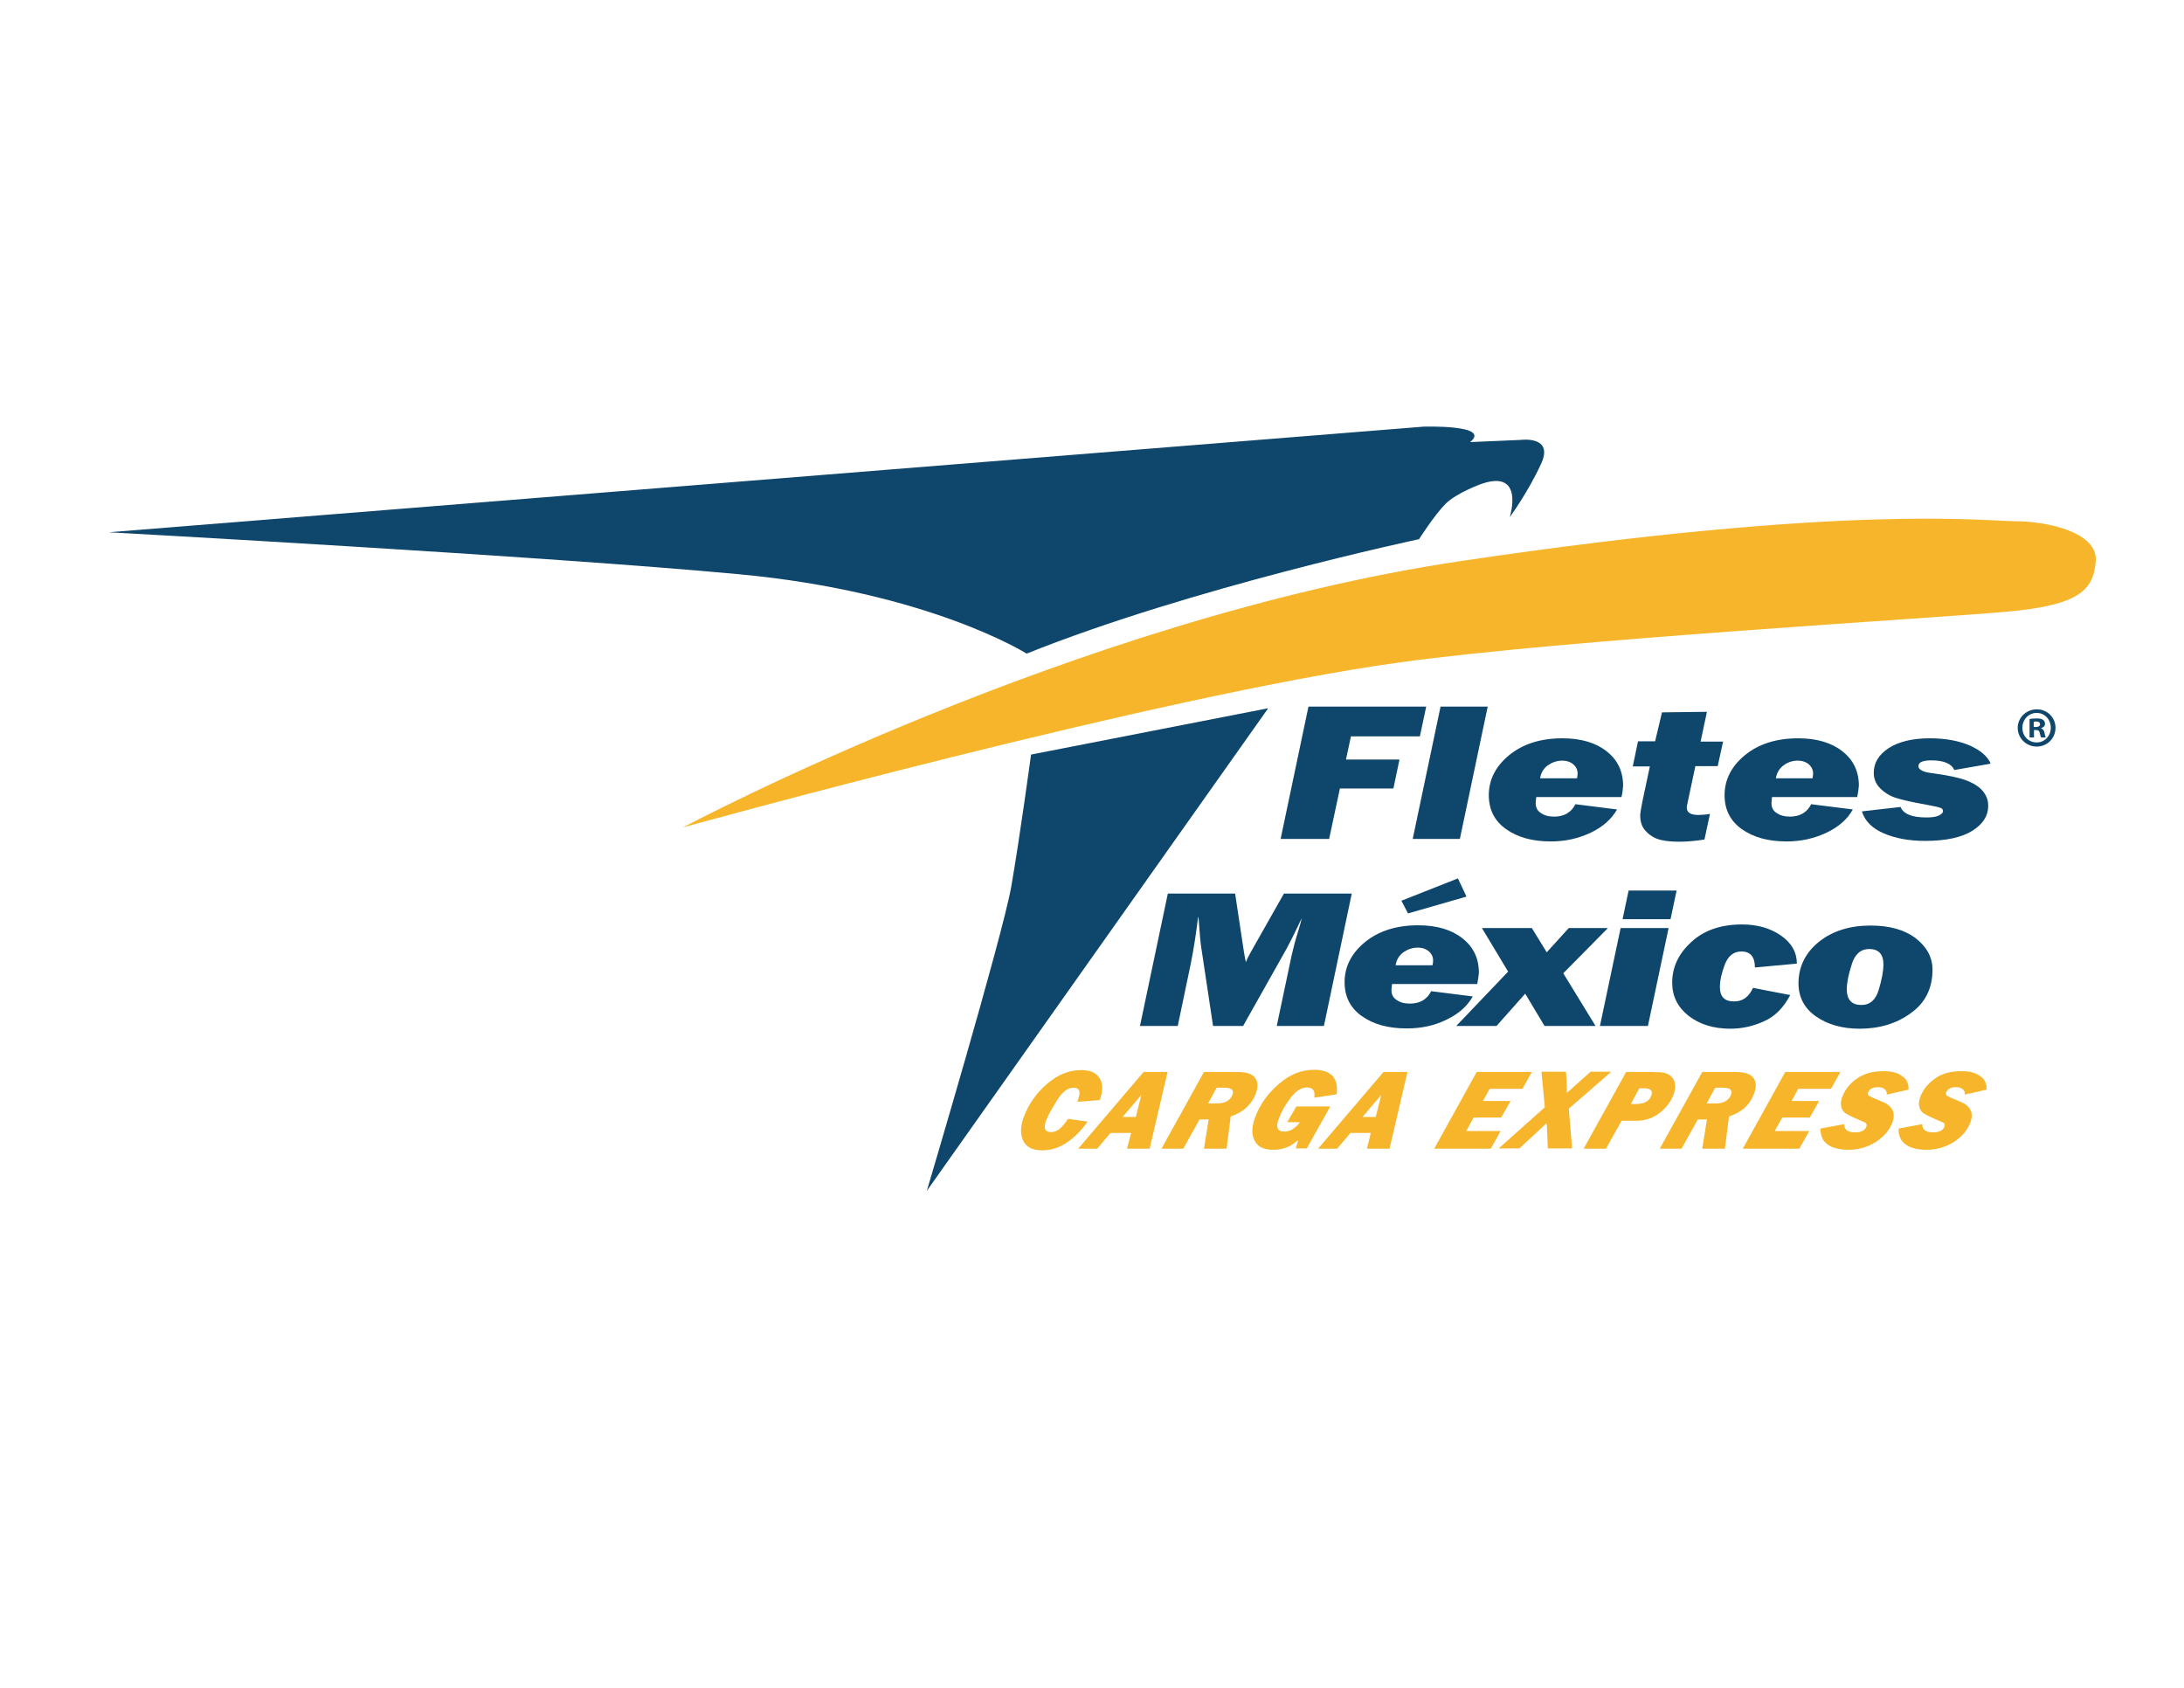 <?xml version="1.0" encoding="utf-8"?>
<!-- Generator: Adobe Illustrator 24.3.0, SVG Export Plug-In . SVG Version: 6.00 Build 0)  -->
<svg version="1.1" id="Layer_1" xmlns="http://www.w3.org/2000/svg" xmlns:xlink="http://www.w3.org/1999/xlink" x="0px" y="0px"
	 viewBox="0 0 792 612" style="enable-background:new 0 0 792 612;" xml:space="preserve">
<style type="text/css">
	.st0{fill:#F7B52B;}
	.st1{fill:#0E466C;}
</style>
<g>
	<g>
		<g>
			<path class="st0" d="M387.3,405.7l7.1,1c-2.1,3-4.5,5.5-7.4,7.5c-2.9,2-5.9,2.9-9.1,2.9c-3.5,0-5.8-1.2-6.9-3.6
				c-1.1-2.4-1-5.4,0.5-9.1c1.7-4.3,4.4-8.1,8.2-11.4c3.8-3.3,8-5,12.4-5c3.2,0,5.5,1,6.7,3c1.2,2,1.2,4.6,0,7.9l-8.1,0.6
				c0.6-1.7,0.9-3,0.7-3.8c-0.2-0.8-0.9-1.3-2.1-1.3c-2.1,0-4.1,1.5-6,4.6c-1.9,3.1-3.3,5.5-3.9,7.2c-1.1,2.8-0.5,4.3,1.7,4.3
				c1.1,0,2.1-0.4,3.1-1.1C385.1,408.6,386.2,407.4,387.3,405.7z"/>
			<path class="st0" d="M410.2,410.8h-7.5l-4.8,5.7h-6.9l23.7-27.8h8.7l-6.5,27.8h-8.2L410.2,410.8z M411.9,405l2-8l-6.8,8H411.9z"
				/>
			<path class="st0" d="M446.3,404.8l-1.5,11.7h-8.2l1.7-10.6h-3.3l-5.9,10.6h-7.9l15.4-27.8h12.1c3.3,0,5.5,0.7,6.5,2.2
				c1,1.4,1.1,3.4,0.1,5.9C453.7,400.7,450.7,403.4,446.3,404.8z M438.1,400.1h3.1c3,0,4.9-1,5.7-3.1c0.7-1.7-0.3-2.6-2.8-2.6h-2.9
				L438.1,400.1z"/>
			<path class="st0" d="M470.1,401.2h12.3l-8.5,15.2h-4l0.9-3.1c-2.5,2.4-5.5,3.6-8.9,3.6c-2.5,0-4.4-0.5-5.6-1.6
				c-1.2-1.1-1.9-2.5-2.1-4.2c-0.2-1.7,0.1-3.7,1-6.1c1.8-4.7,4.7-8.7,8.7-12.1c4-3.4,8.1-5,12.6-5c6.2,0,9,3,8.2,8.9l-8.1,1.2
				c0.4-2.5-0.5-3.7-2.7-3.7c-2,0-4,1.3-5.9,3.8c-1.9,2.5-3.3,5-4.2,7.4c-1.3,3.2-0.6,4.8,2,4.8c2,0,3.9-1.1,5.6-3.4h-4.6
				L470.1,401.2z"/>
			<path class="st0" d="M497.1,410.8h-7.4l-4.8,5.7H478l23.7-27.8h8.7l-6.5,27.8h-8.2L497.1,410.8z M498.9,405l2-8l-6.8,8H498.9z"/>
			<path class="st0" d="M544.2,410.1l-3.6,6.4h-20.5l15.4-27.8h20l-3.4,6.1h-11.9l-2.4,4.4h10l-3.4,6h-10l-2.7,4.9H544.2z"/>
			<path class="st0" d="M584.2,388.7L568.9,402l1.2,14.4h-8.8l-0.3-7.1c0-1.1-0.1-1.7-0.2-2c-0.2,0.2-0.6,0.5-1.1,1
				c-0.1,0.1-0.3,0.3-0.7,0.7l-8,7.4h-7.5l16.7-14.9l-1.2-12.9h8.9l0.3,5.6c0,0.3,0,1,0,2.1l8.6-7.7H584.2z"/>
			<path class="st0" d="M588.1,406.3l-5.7,10.2h-8.1l15.4-27.8h9.2c2.2,0,3.7,0.1,4.6,0.3c0.9,0.2,1.8,0.6,2.5,1.3
				c0.8,0.7,1.3,1.6,1.4,2.8c0.2,1.2,0,2.4-0.5,3.8c-1,2.6-2.7,4.8-5.1,6.7c-2.4,1.8-5.2,2.8-8.4,2.8H588.1z M591.4,400.3h1.9
				c2.9,0,4.8-1,5.5-3c0.7-1.8-0.2-2.7-2.6-2.7h-1.7L591.4,400.3z"/>
			<path class="st0" d="M627,404.8l-1.5,11.7h-8.2l1.7-10.6h-3.3l-5.9,10.6h-7.9l15.4-27.8h12.1c3.3,0,5.5,0.7,6.5,2.2
				c1,1.4,1.1,3.4,0.1,5.9C634.5,400.7,631.5,403.4,627,404.8z M618.9,400.1h3.1c3,0,4.9-1,5.7-3.1c0.7-1.7-0.3-2.6-2.8-2.6H622
				L618.9,400.1z"/>
			<path class="st0" d="M656.1,410.1l-3.6,6.4h-20.5l15.4-27.8h20l-3.4,6.1h-11.9l-2.4,4.4h10l-3.4,6h-10l-2.7,4.9H656.1z"/>
			<path class="st0" d="M692.1,395.1l-7.9,1.8c0.1-0.8-0.1-1.5-0.8-2c-0.6-0.5-1.4-0.7-2.4-0.7c-1.8,0-3,0.6-3.5,1.8
				c-0.2,0.4-0.2,0.7,0,1c0.1,0.3,0.7,0.6,1.8,1.1l3.8,1.6c1,0.4,1.8,1,2.5,1.8c0.7,0.8,1.1,1.7,1.1,2.6c0.1,0.9-0.1,2-0.5,3
				c-1.1,2.8-3.1,5.1-6,7c-2.9,1.8-6.2,2.8-9.9,2.8c-3.1,0-5.7-0.6-7.5-1.9c-1.8-1.3-2.7-3.2-2.6-5.8l8.6-1.6c-0.1,2,1.3,3,4,3
				c1.1,0,2-0.2,2.7-0.6c0.7-0.4,1.1-0.9,1.3-1.4c0.1-0.3,0.1-0.6,0.1-0.9c-0.1-0.3-0.2-0.4-0.4-0.6c-0.2-0.1-1.1-0.5-2.7-1.2
				c-2.2-0.9-3.7-1.7-4.5-2.2c-0.8-0.5-1.4-1.4-1.6-2.5c-0.3-1.1-0.1-2.4,0.5-3.8c1-2.5,2.8-4.7,5.3-6.4c2.6-1.8,5.7-2.6,9.6-2.6
				c2.9,0,5.2,0.6,6.8,1.9C691.5,391.3,692.2,393,692.1,395.1z"/>
			<path class="st0" d="M720.4,395.1l-7.9,1.8c0.1-0.8-0.1-1.5-0.8-2c-0.6-0.5-1.4-0.7-2.4-0.7c-1.8,0-3,0.6-3.5,1.8
				c-0.2,0.4-0.2,0.7,0,1c0.1,0.3,0.7,0.6,1.8,1.1l3.8,1.6c1,0.4,1.8,1,2.5,1.8c0.7,0.8,1.1,1.7,1.1,2.6c0.1,0.9-0.1,2-0.5,3
				c-1.1,2.8-3.1,5.1-6,7c-2.9,1.8-6.2,2.8-9.9,2.8c-3.2,0-5.7-0.6-7.5-1.9c-1.8-1.3-2.7-3.2-2.6-5.8l8.6-1.6c-0.1,2,1.3,3,4,3
				c1.1,0,2-0.2,2.7-0.6c0.7-0.4,1.1-0.9,1.3-1.4c0.1-0.3,0.1-0.6,0.1-0.9c-0.1-0.3-0.2-0.4-0.4-0.6c-0.2-0.1-1.1-0.5-2.7-1.2
				c-2.2-0.9-3.7-1.7-4.5-2.2c-0.8-0.5-1.4-1.4-1.6-2.5c-0.3-1.1-0.1-2.4,0.5-3.8c1-2.5,2.8-4.7,5.3-6.4c2.5-1.8,5.7-2.6,9.6-2.6
				c2.9,0,5.2,0.6,6.8,1.9C719.8,391.3,720.5,393,720.4,395.1z"/>
		</g>
		<g>
			<path class="st1" d="M507.5,275.4l-2.2,10.5h-19.4l-3.9,18.3h-17.6l10.1-48h42.7l-2.3,10.8h-25l-1.8,8.4H507.5z"/>
			<path class="st1" d="M539.5,256.2l-10.1,48h-17.1l10.1-48H539.5z"/>
			<path class="st1" d="M588,289h-30.9c-0.1,1-0.2,1.7-0.2,2.2c0,1.6,0.6,2.8,1.9,3.6c1.3,0.9,2.8,1.3,4.8,1.3
				c3.6,0,6.2-1.5,7.7-4.5l15.1,1.9c-2,3.5-5.1,6.3-9.5,8.4c-4.4,2.1-9.2,3.2-14.5,3.2c-6.7,0-12.1-1.5-16.3-4.5
				c-4.2-3-6.2-7.1-6.2-12.3c0-5.6,2.5-10.5,7.4-14.5c4.9-4,11.3-6.1,19.3-6.1c6.7,0,12.1,1.6,16,4.7c4,3.1,6,7.3,6,12.5
				C588.5,286.2,588.4,287.5,588,289z M571.9,282.2c0.1-0.7,0.2-1.3,0.2-1.7c0-1.3-0.5-2.4-1.5-3.3c-1-0.9-2.4-1.4-4.1-1.4
				c-1.9,0-3.6,0.6-5.2,1.7c-1.5,1.1-2.5,2.7-2.8,4.7H571.9z"/>
			<path class="st1" d="M624.9,268.7l-2,9.1h-8.1l-2.7,12.7c-0.3,1.2-0.4,2-0.4,2.4c0,1.7,1.4,2.6,4.2,2.6c1.2,0,2.6-0.1,4.2-0.4
				l-2,9.3c-3.2,0.5-6.3,0.8-9.2,0.8c-3.6,0-6.3-0.4-8.1-1.1c-1.8-0.7-3.2-1.8-4.3-3.1c-1.1-1.3-1.7-3.1-1.7-5.3
				c0-0.9,0.3-2.6,0.8-5.1l2.7-12.7h-6.2l1.9-9.1h6.2l2.5-10.5l16.3-0.2l-2.3,10.8H624.9z"/>
			<path class="st1" d="M673.5,289h-30.9c-0.1,1-0.2,1.7-0.2,2.2c0,1.6,0.6,2.8,1.9,3.6c1.3,0.9,2.9,1.3,4.8,1.3
				c3.6,0,6.2-1.5,7.7-4.5l15.1,1.9c-1.9,3.5-5.1,6.3-9.5,8.4c-4.4,2.1-9.2,3.2-14.5,3.2c-6.7,0-12.1-1.5-16.3-4.5
				c-4.2-3-6.2-7.1-6.2-12.3c0-5.6,2.5-10.5,7.4-14.5c4.9-4,11.3-6.1,19.3-6.1c6.7,0,12.1,1.6,16,4.7c4,3.1,6,7.3,6,12.5
				C674,286.2,673.8,287.5,673.5,289z M657.3,282.2c0.1-0.7,0.2-1.3,0.2-1.7c0-1.3-0.5-2.4-1.5-3.3c-1-0.9-2.4-1.4-4.1-1.4
				c-1.9,0-3.6,0.6-5.1,1.7c-1.5,1.1-2.5,2.7-2.8,4.7H657.3z"/>
			<path class="st1" d="M721.9,276.9l-13.2,2.3c-1-2.3-3.8-3.5-8.3-3.5c-3.2,0-4.7,0.7-4.7,2.1c0,1.2,1.5,2.1,4.6,2.5
				c6.2,0.8,10.6,1.8,13.1,2.8c2.5,1,4.5,2.3,5.7,3.8c1.3,1.6,1.9,3.3,1.9,5.3c0,3.6-1.9,6.6-5.7,9c-3.8,2.4-9.5,3.7-17.2,3.7
				c-5.7,0-10.7-0.9-14.9-2.7c-4.2-1.8-6.9-4.4-8-8l14-1.6c1.1,2.6,4.2,3.8,9.4,3.8c2,0,3.5-0.2,4.5-0.7c1-0.5,1.5-1,1.5-1.6
				c0-0.6-0.3-1-1-1.2c-0.7-0.3-2.3-0.6-4.9-1.1c-5.2-0.9-9-1.8-11.2-2.5c-2.2-0.7-4.1-1.9-5.7-3.5c-1.6-1.6-2.3-3.5-2.3-5.6
				c0-3.6,1.8-6.6,5.5-9c3.6-2.3,8.6-3.5,14.8-3.5c5.7,0,10.5,0.9,14.5,2.6C718.3,272.1,720.8,274.3,721.9,276.9z"/>
			<path class="st1" d="M490.2,324l-10.1,48H463l5.4-25.6c0.6-2.6,1.3-5.4,2.2-8.2c0.7-2.3,1.2-4.1,1.5-5.3
				c-0.4,0.7-0.9,1.8-1.6,3.3c-1.5,3.1-2.8,5.7-4,7.9L450.8,372h-10.9l-4.2-27.9c-0.4-2.5-0.6-5.1-0.8-7.9c-0.1-1.7-0.2-3-0.4-3.9
				c-0.8,6.6-1.7,12.3-2.7,17.2l-4.7,22.5h-13.7l10.1-48h24.4l3.2,21.2c0.3,1.7,0.5,3,0.7,3.7c0.4-1.1,1-2.3,1.8-3.7l12-21.2H490.2z
				"/>
			<path class="st1" d="M535.7,356.8h-30.9c-0.1,1-0.2,1.7-0.2,2.2c0,1.6,0.6,2.8,1.9,3.6c1.3,0.9,2.8,1.3,4.8,1.3
				c3.6,0,6.2-1.5,7.7-4.5l15.1,1.9c-2,3.5-5.1,6.3-9.5,8.4c-4.4,2.2-9.2,3.2-14.5,3.2c-6.7,0-12.1-1.5-16.3-4.5
				c-4.2-3-6.2-7.1-6.2-12.3c0-5.6,2.5-10.5,7.4-14.5c4.9-4,11.3-6.1,19.3-6.1c6.7,0,12.1,1.6,16,4.7c4,3.1,6,7.3,6,12.5
				C536.2,354,536,355.3,535.7,356.8z M519.5,350c0.1-0.7,0.2-1.3,0.2-1.7c0-1.3-0.5-2.4-1.5-3.3c-1-0.9-2.4-1.4-4.1-1.4
				c-1.9,0-3.6,0.6-5.2,1.7c-1.5,1.1-2.5,2.7-2.8,4.7H519.5z M508.2,326.6l20.5-8.1l3.1,6.6l-21.2,6.1L508.2,326.6z"/>
			<path class="st1" d="M583.1,336.5l-16.2,16.4l11.7,19.1h-18.5l-7-11.7L542.7,372h-14.6l18.8-19.7l-9.5-15.8h18.1l5.4,8.8l8-8.8
				H583.1z"/>
			<path class="st1" d="M605.1,336.5l-7.5,35.5h-17.4l7.5-35.5H605.1z M608,322.9l-2.2,10.4h-17.4l2.2-10.4H608z"/>
			<path class="st1" d="M635.7,358.2l13.5,2.6c-2.4,4.6-5.6,7.8-9.5,9.5c-3.9,1.8-8,2.7-12.2,2.7c-6.2,0-11.2-1.6-15.2-4.7
				c-3.9-3.1-5.9-7.1-5.9-12c0-5.6,2.3-10.5,6.9-14.7c4.6-4.3,10.8-6.4,18.4-6.4c5.5,0,10.2,1.3,14.1,4c3.8,2.6,5.8,6,5.8,10.2
				l-15.2,1.4c0-3.8-1.6-5.8-4.9-5.8c-2.8,0-4.8,1.6-6,4.7c-1.2,3.1-1.8,5.9-1.8,8.2c0,3.5,1.7,5.2,5,5.2
				C631.9,363.2,634.2,361.5,635.7,358.2z"/>
			<path class="st1" d="M674.3,373c-6.2,0-11.5-1.5-15.7-4.4c-4.2-2.9-6.4-7-6.4-12c0-6.1,2.5-11.1,7.4-15.1
				c4.9-3.9,11.1-5.9,18.7-5.9c6.9,0,12.3,1.5,16.4,4.6c4,3.1,6.1,6.9,6.1,11.4c0,6.7-2.6,12-7.8,15.7
				C687.7,371.2,681.5,373,674.3,373z M675,364.4c3.1,0,5.2-1.8,6.3-5.5c1.1-3.7,1.7-6.7,1.7-9.2c0-3.7-1.7-5.6-5.2-5.6
				c-3,0-5.2,1.9-6.3,5.6c-1.2,3.7-1.8,6.8-1.8,9.2C669.8,362.5,671.5,364.4,675,364.4z"/>
		</g>
		<g>
			<path class="st1" d="M745.4,263.9c0,3.8-3,6.8-6.8,6.8c-3.8,0-6.9-3-6.9-6.8c0-3.7,3.1-6.7,6.9-6.7
				C742.5,257.2,745.4,260.2,745.4,263.9z M733.4,263.9c0,3,2.2,5.3,5.2,5.3c2.9,0,5.1-2.4,5.1-5.3c0-3-2.2-5.4-5.1-5.4
				C735.6,258.5,733.4,260.9,733.4,263.9z M737.5,267.4H736v-6.7c0.6-0.1,1.5-0.2,2.6-0.2c1.3,0,1.8,0.2,2.3,0.5
				c0.4,0.3,0.7,0.8,0.7,1.5c0,0.7-0.6,1.3-1.4,1.5v0.1c0.6,0.2,1,0.7,1.2,1.6c0.2,1,0.3,1.4,0.5,1.7h-1.7c-0.2-0.2-0.3-0.9-0.5-1.6
				c-0.1-0.7-0.5-1.1-1.4-1.1h-0.7V267.4z M737.6,263.6h0.7c0.9,0,1.5-0.3,1.5-1c0-0.6-0.4-1-1.4-1c-0.4,0-0.7,0-0.9,0.1V263.6z"/>
		</g>
	</g>
	<g>
		<path class="st1" d="M39.4,193l476.8-38.3c0,0,24.9-0.8,16.9,5.6l18.5-0.8c0,0,12.1-1.6,7.2,8.8c-4.8,10.4-11.3,19.2-11.3,19.2
			s5.6-17.6-10.4-12c0,0-8.9,3.2-12.9,7.2c-4,4-9.6,12.8-9.6,12.8s-82.8,17.6-142.3,41.5c0,0-35.4-22.4-104.5-28.8
			C198.6,201.7,39.4,193,39.4,193z"/>
		<path class="st1" d="M373.9,273.6l86-16.8L336.1,431.8c0,0,27.3-91.8,30.6-110.2C369.9,303.2,373.9,273.6,373.9,273.6z"/>
		<path class="st0" d="M247.7,300c0,0,142.3-75.9,282.3-96.6C669.9,182.6,719.7,189,731,189c11.3,0,29.8,4,29,14.4
			c-0.8,10.4-5.6,16-32.2,18.4c-26.5,2.4-160.5,10.1-220.3,18.4C420.6,252.1,247.7,300,247.7,300z"/>
	</g>
</g>
</svg>
